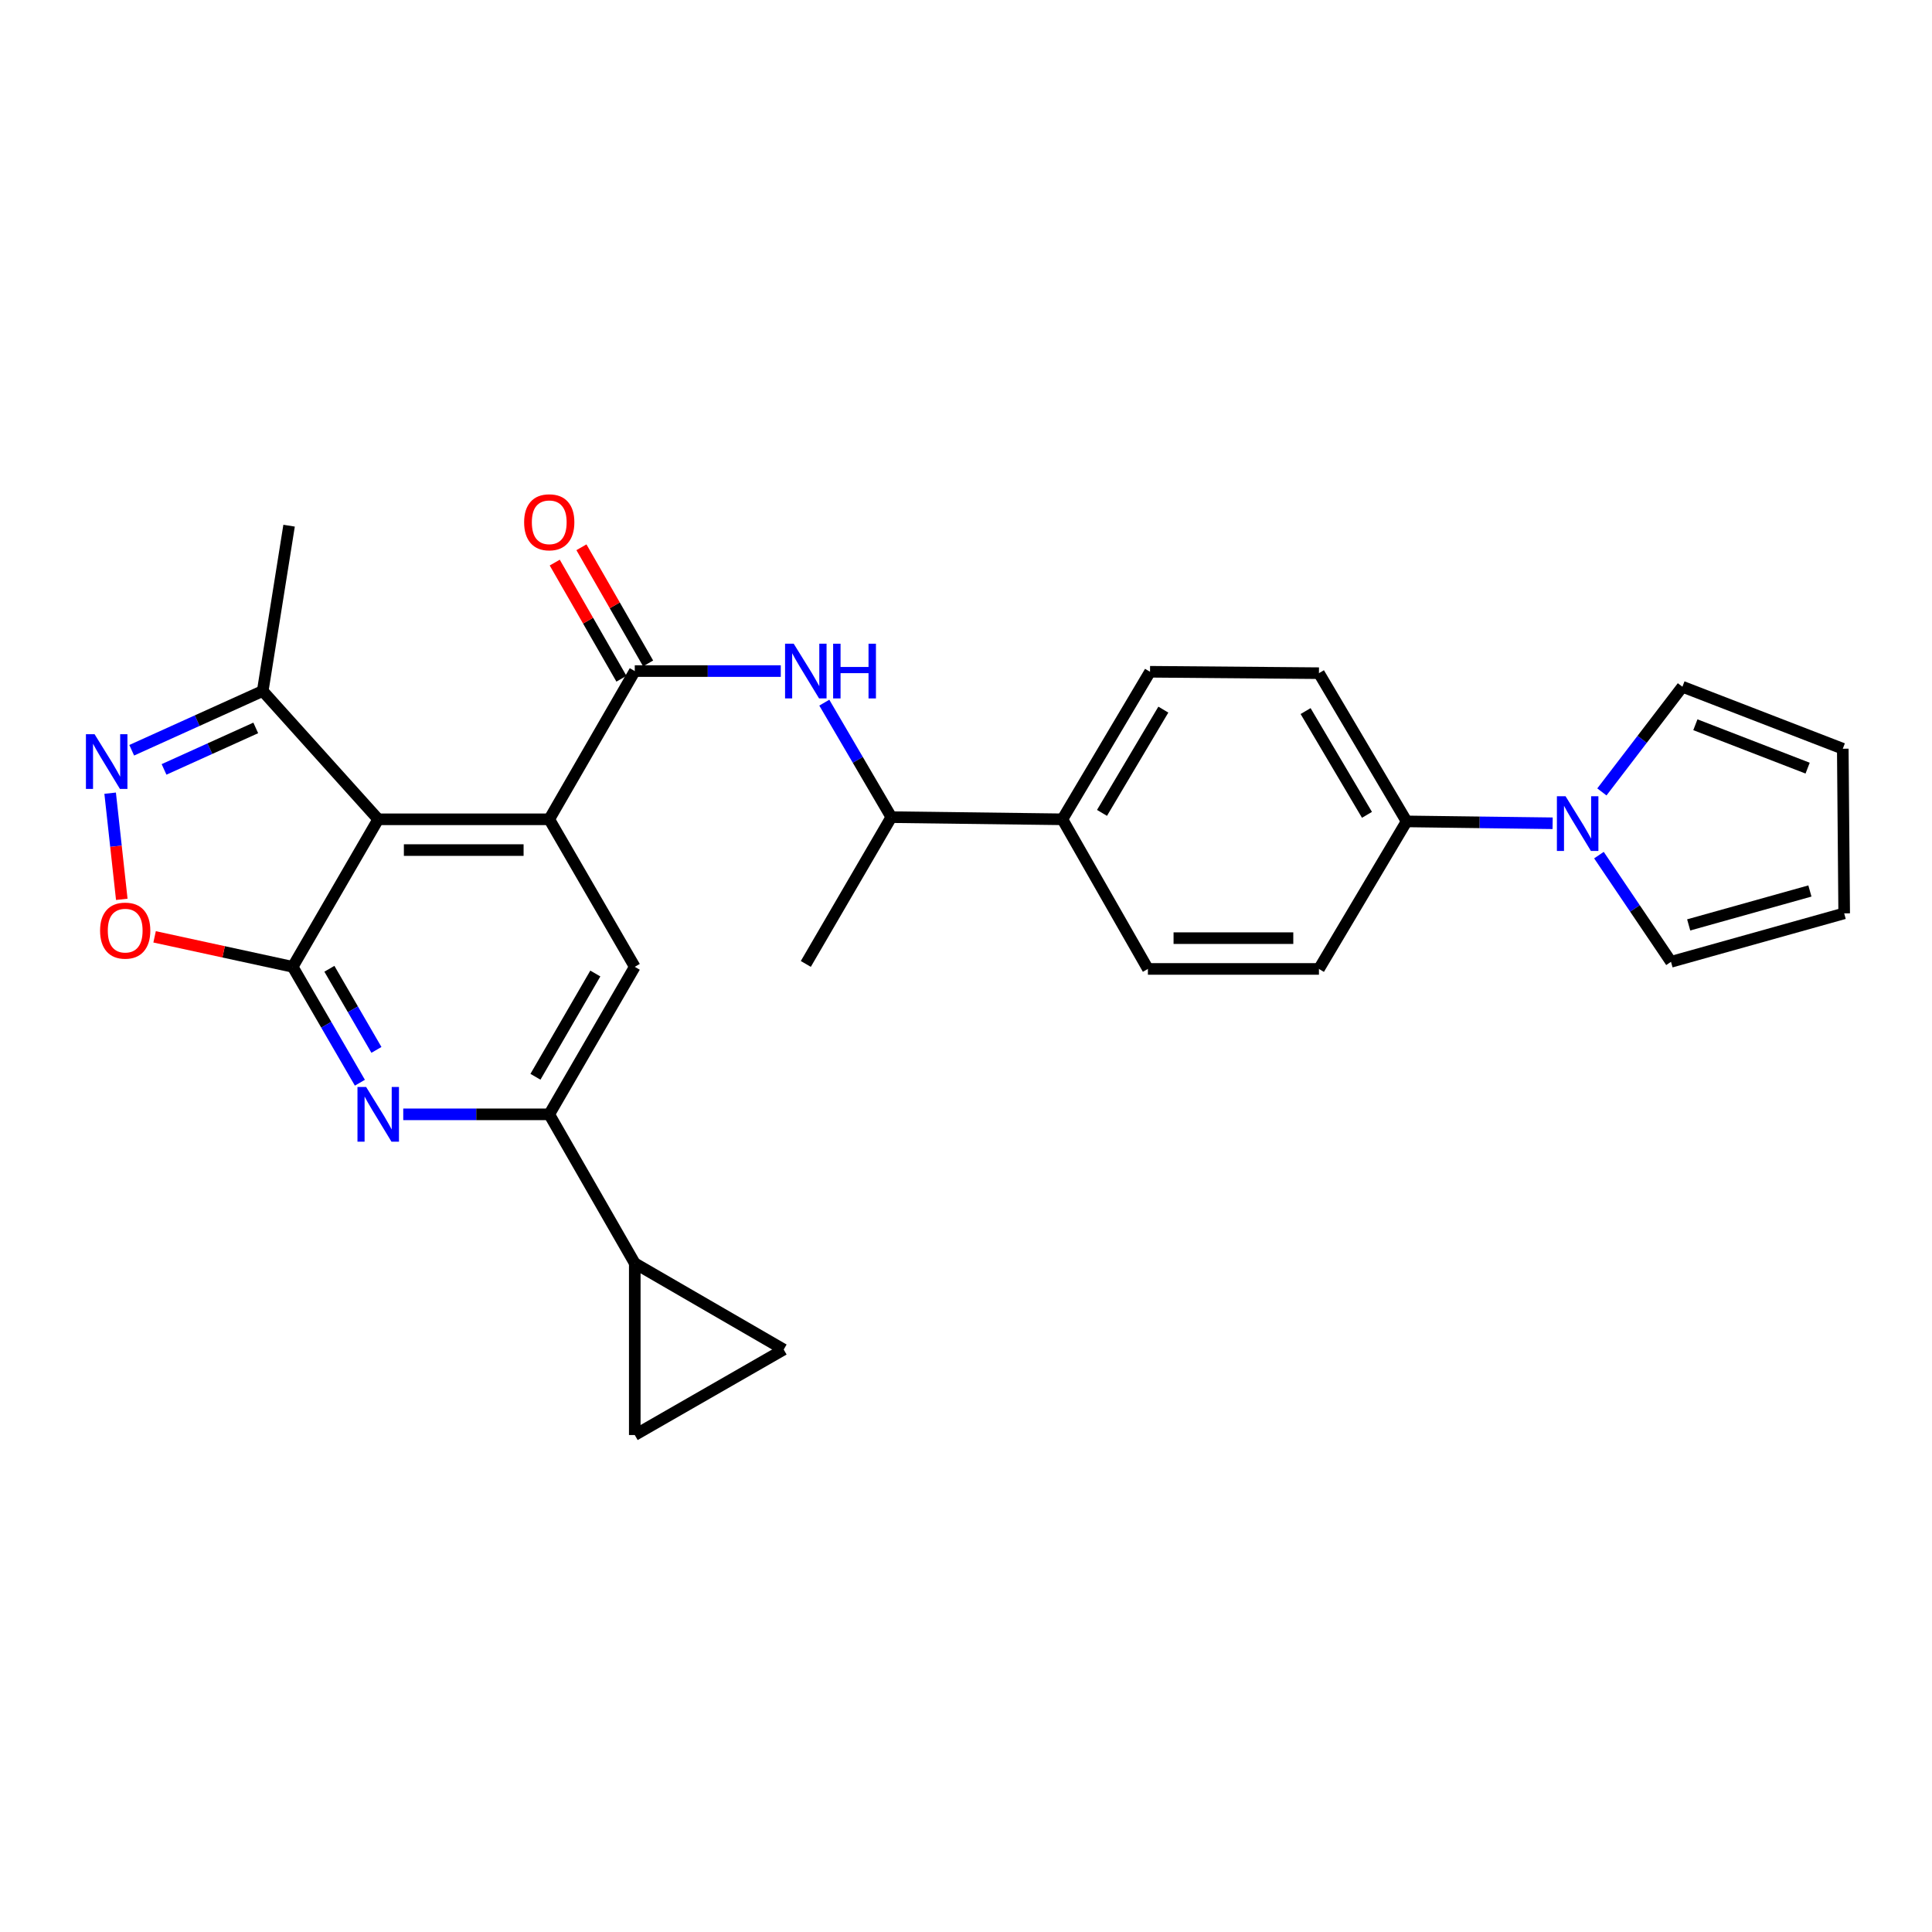 <?xml version='1.0' encoding='iso-8859-1'?>
<svg version='1.1' baseProfile='full'
              xmlns='http://www.w3.org/2000/svg'
                      xmlns:rdkit='http://www.rdkit.org/xml'
                      xmlns:xlink='http://www.w3.org/1999/xlink'
                  xml:space='preserve'
width='1000px' height='1000px' viewBox='0 0 1000 1000'>
<!-- END OF HEADER -->
<rect style='opacity:1.0;fill:#FFFFFF;stroke:none' width='1000' height='1000' x='0' y='0'> </rect>
<path class='bond-0' d='M 151.49,500.428 L 195.768,424.068' style='fill:none;fill-rule:evenodd;stroke:#000000;stroke-width:6px;stroke-linecap:butt;stroke-linejoin:miter;stroke-opacity:1' />
<path class='bond-3' d='M 151.49,500.428 L 168.884,530.421' style='fill:none;fill-rule:evenodd;stroke:#000000;stroke-width:6px;stroke-linecap:butt;stroke-linejoin:miter;stroke-opacity:1' />
<path class='bond-3' d='M 168.884,530.421 L 186.277,560.413' style='fill:none;fill-rule:evenodd;stroke:#0000FF;stroke-width:6px;stroke-linecap:butt;stroke-linejoin:miter;stroke-opacity:1' />
<path class='bond-3' d='M 170.489,501.434 L 182.664,522.429' style='fill:none;fill-rule:evenodd;stroke:#000000;stroke-width:6px;stroke-linecap:butt;stroke-linejoin:miter;stroke-opacity:1' />
<path class='bond-3' d='M 182.664,522.429 L 194.84,543.423' style='fill:none;fill-rule:evenodd;stroke:#0000FF;stroke-width:6px;stroke-linecap:butt;stroke-linejoin:miter;stroke-opacity:1' />
<path class='bond-5' d='M 151.49,500.428 L 115.755,492.668' style='fill:none;fill-rule:evenodd;stroke:#000000;stroke-width:6px;stroke-linecap:butt;stroke-linejoin:miter;stroke-opacity:1' />
<path class='bond-5' d='M 115.755,492.668 L 80.02,484.908' style='fill:none;fill-rule:evenodd;stroke:#FF0000;stroke-width:6px;stroke-linecap:butt;stroke-linejoin:miter;stroke-opacity:1' />
<path class='bond-1' d='M 195.768,424.068 L 284.288,424.068' style='fill:none;fill-rule:evenodd;stroke:#000000;stroke-width:6px;stroke-linecap:butt;stroke-linejoin:miter;stroke-opacity:1' />
<path class='bond-1' d='M 209.046,439.999 L 271.01,439.999' style='fill:none;fill-rule:evenodd;stroke:#000000;stroke-width:6px;stroke-linecap:butt;stroke-linejoin:miter;stroke-opacity:1' />
<path class='bond-10' d='M 195.768,424.068 L 135.985,357.656' style='fill:none;fill-rule:evenodd;stroke:#000000;stroke-width:6px;stroke-linecap:butt;stroke-linejoin:miter;stroke-opacity:1' />
<path class='bond-2' d='M 284.288,424.068 L 328.557,347.345' style='fill:none;fill-rule:evenodd;stroke:#000000;stroke-width:6px;stroke-linecap:butt;stroke-linejoin:miter;stroke-opacity:1' />
<path class='bond-29' d='M 284.288,424.068 L 328.557,500.428' style='fill:none;fill-rule:evenodd;stroke:#000000;stroke-width:6px;stroke-linecap:butt;stroke-linejoin:miter;stroke-opacity:1' />
<path class='bond-9' d='M 328.557,347.345 L 366.345,347.345' style='fill:none;fill-rule:evenodd;stroke:#000000;stroke-width:6px;stroke-linecap:butt;stroke-linejoin:miter;stroke-opacity:1' />
<path class='bond-9' d='M 366.345,347.345 L 404.133,347.345' style='fill:none;fill-rule:evenodd;stroke:#0000FF;stroke-width:6px;stroke-linecap:butt;stroke-linejoin:miter;stroke-opacity:1' />
<path class='bond-18' d='M 335.465,343.379 L 318.206,313.323' style='fill:none;fill-rule:evenodd;stroke:#000000;stroke-width:6px;stroke-linecap:butt;stroke-linejoin:miter;stroke-opacity:1' />
<path class='bond-18' d='M 318.206,313.323 L 300.948,283.267' style='fill:none;fill-rule:evenodd;stroke:#FF0000;stroke-width:6px;stroke-linecap:butt;stroke-linejoin:miter;stroke-opacity:1' />
<path class='bond-18' d='M 321.65,351.312 L 304.391,321.256' style='fill:none;fill-rule:evenodd;stroke:#000000;stroke-width:6px;stroke-linecap:butt;stroke-linejoin:miter;stroke-opacity:1' />
<path class='bond-18' d='M 304.391,321.256 L 287.133,291.199' style='fill:none;fill-rule:evenodd;stroke:#FF0000;stroke-width:6px;stroke-linecap:butt;stroke-linejoin:miter;stroke-opacity:1' />
<path class='bond-6' d='M 208.721,576.779 L 246.505,576.779' style='fill:none;fill-rule:evenodd;stroke:#0000FF;stroke-width:6px;stroke-linecap:butt;stroke-linejoin:miter;stroke-opacity:1' />
<path class='bond-6' d='M 246.505,576.779 L 284.288,576.779' style='fill:none;fill-rule:evenodd;stroke:#000000;stroke-width:6px;stroke-linecap:butt;stroke-linejoin:miter;stroke-opacity:1' />
<path class='bond-4' d='M 57.011,410.548 L 60.023,438.022' style='fill:none;fill-rule:evenodd;stroke:#0000FF;stroke-width:6px;stroke-linecap:butt;stroke-linejoin:miter;stroke-opacity:1' />
<path class='bond-4' d='M 60.023,438.022 L 63.036,465.497' style='fill:none;fill-rule:evenodd;stroke:#FF0000;stroke-width:6px;stroke-linecap:butt;stroke-linejoin:miter;stroke-opacity:1' />
<path class='bond-28' d='M 68.173,388.329 L 102.079,372.992' style='fill:none;fill-rule:evenodd;stroke:#0000FF;stroke-width:6px;stroke-linecap:butt;stroke-linejoin:miter;stroke-opacity:1' />
<path class='bond-28' d='M 102.079,372.992 L 135.985,357.656' style='fill:none;fill-rule:evenodd;stroke:#000000;stroke-width:6px;stroke-linecap:butt;stroke-linejoin:miter;stroke-opacity:1' />
<path class='bond-28' d='M 84.91,398.243 L 108.644,387.507' style='fill:none;fill-rule:evenodd;stroke:#0000FF;stroke-width:6px;stroke-linecap:butt;stroke-linejoin:miter;stroke-opacity:1' />
<path class='bond-28' d='M 108.644,387.507 L 132.378,376.771' style='fill:none;fill-rule:evenodd;stroke:#000000;stroke-width:6px;stroke-linecap:butt;stroke-linejoin:miter;stroke-opacity:1' />
<path class='bond-7' d='M 284.288,576.779 L 328.557,500.428' style='fill:none;fill-rule:evenodd;stroke:#000000;stroke-width:6px;stroke-linecap:butt;stroke-linejoin:miter;stroke-opacity:1' />
<path class='bond-7' d='M 277.147,557.336 L 308.136,503.89' style='fill:none;fill-rule:evenodd;stroke:#000000;stroke-width:6px;stroke-linecap:butt;stroke-linejoin:miter;stroke-opacity:1' />
<path class='bond-11' d='M 284.288,576.779 L 328.557,653.874' style='fill:none;fill-rule:evenodd;stroke:#000000;stroke-width:6px;stroke-linecap:butt;stroke-linejoin:miter;stroke-opacity:1' />
<path class='bond-8' d='M 803.634,426.124 L 765.846,425.64' style='fill:none;fill-rule:evenodd;stroke:#0000FF;stroke-width:6px;stroke-linecap:butt;stroke-linejoin:miter;stroke-opacity:1' />
<path class='bond-8' d='M 765.846,425.64 L 728.058,425.157' style='fill:none;fill-rule:evenodd;stroke:#000000;stroke-width:6px;stroke-linecap:butt;stroke-linejoin:miter;stroke-opacity:1' />
<path class='bond-16' d='M 829.134,409.899 L 849.974,382.676' style='fill:none;fill-rule:evenodd;stroke:#0000FF;stroke-width:6px;stroke-linecap:butt;stroke-linejoin:miter;stroke-opacity:1' />
<path class='bond-16' d='M 849.974,382.676 L 870.813,355.452' style='fill:none;fill-rule:evenodd;stroke:#000000;stroke-width:6px;stroke-linecap:butt;stroke-linejoin:miter;stroke-opacity:1' />
<path class='bond-17' d='M 827.609,442.608 L 846.26,470.222' style='fill:none;fill-rule:evenodd;stroke:#0000FF;stroke-width:6px;stroke-linecap:butt;stroke-linejoin:miter;stroke-opacity:1' />
<path class='bond-17' d='M 846.26,470.222 L 864.91,497.835' style='fill:none;fill-rule:evenodd;stroke:#000000;stroke-width:6px;stroke-linecap:butt;stroke-linejoin:miter;stroke-opacity:1' />
<path class='bond-15' d='M 426.658,363.695 L 444.002,393.324' style='fill:none;fill-rule:evenodd;stroke:#0000FF;stroke-width:6px;stroke-linecap:butt;stroke-linejoin:miter;stroke-opacity:1' />
<path class='bond-15' d='M 444.002,393.324 L 461.347,422.953' style='fill:none;fill-rule:evenodd;stroke:#000000;stroke-width:6px;stroke-linecap:butt;stroke-linejoin:miter;stroke-opacity:1' />
<path class='bond-26' d='M 135.985,357.656 L 149.632,272.091' style='fill:none;fill-rule:evenodd;stroke:#000000;stroke-width:6px;stroke-linecap:butt;stroke-linejoin:miter;stroke-opacity:1' />
<path class='bond-12' d='M 328.557,653.874 L 328.557,742.766' style='fill:none;fill-rule:evenodd;stroke:#000000;stroke-width:6px;stroke-linecap:butt;stroke-linejoin:miter;stroke-opacity:1' />
<path class='bond-13' d='M 328.557,653.874 L 405.643,698.515' style='fill:none;fill-rule:evenodd;stroke:#000000;stroke-width:6px;stroke-linecap:butt;stroke-linejoin:miter;stroke-opacity:1' />
<path class='bond-30' d='M 328.557,742.766 L 405.643,698.515' style='fill:none;fill-rule:evenodd;stroke:#000000;stroke-width:6px;stroke-linecap:butt;stroke-linejoin:miter;stroke-opacity:1' />
<path class='bond-14' d='M 728.058,425.157 L 682.683,348.434' style='fill:none;fill-rule:evenodd;stroke:#000000;stroke-width:6px;stroke-linecap:butt;stroke-linejoin:miter;stroke-opacity:1' />
<path class='bond-14' d='M 707.54,421.758 L 675.777,368.052' style='fill:none;fill-rule:evenodd;stroke:#000000;stroke-width:6px;stroke-linecap:butt;stroke-linejoin:miter;stroke-opacity:1' />
<path class='bond-31' d='M 728.058,425.157 L 682.683,501.517' style='fill:none;fill-rule:evenodd;stroke:#000000;stroke-width:6px;stroke-linecap:butt;stroke-linejoin:miter;stroke-opacity:1' />
<path class='bond-19' d='M 461.347,422.953 L 549.894,424.068' style='fill:none;fill-rule:evenodd;stroke:#000000;stroke-width:6px;stroke-linecap:butt;stroke-linejoin:miter;stroke-opacity:1' />
<path class='bond-27' d='M 461.347,422.953 L 417.087,498.933' style='fill:none;fill-rule:evenodd;stroke:#000000;stroke-width:6px;stroke-linecap:butt;stroke-linejoin:miter;stroke-opacity:1' />
<path class='bond-21' d='M 870.813,355.452 L 953.82,387.543' style='fill:none;fill-rule:evenodd;stroke:#000000;stroke-width:6px;stroke-linecap:butt;stroke-linejoin:miter;stroke-opacity:1' />
<path class='bond-21' d='M 877.52,375.124 L 935.624,397.588' style='fill:none;fill-rule:evenodd;stroke:#000000;stroke-width:6px;stroke-linecap:butt;stroke-linejoin:miter;stroke-opacity:1' />
<path class='bond-20' d='M 864.91,497.835 L 954.545,472.753' style='fill:none;fill-rule:evenodd;stroke:#000000;stroke-width:6px;stroke-linecap:butt;stroke-linejoin:miter;stroke-opacity:1' />
<path class='bond-20' d='M 874.063,478.732 L 936.807,461.174' style='fill:none;fill-rule:evenodd;stroke:#000000;stroke-width:6px;stroke-linecap:butt;stroke-linejoin:miter;stroke-opacity:1' />
<path class='bond-24' d='M 549.894,424.068 L 594.154,501.517' style='fill:none;fill-rule:evenodd;stroke:#000000;stroke-width:6px;stroke-linecap:butt;stroke-linejoin:miter;stroke-opacity:1' />
<path class='bond-25' d='M 549.894,424.068 L 595.251,347.708' style='fill:none;fill-rule:evenodd;stroke:#000000;stroke-width:6px;stroke-linecap:butt;stroke-linejoin:miter;stroke-opacity:1' />
<path class='bond-25' d='M 570.394,420.75 L 602.144,367.298' style='fill:none;fill-rule:evenodd;stroke:#000000;stroke-width:6px;stroke-linecap:butt;stroke-linejoin:miter;stroke-opacity:1' />
<path class='bond-32' d='M 954.545,472.753 L 953.82,387.543' style='fill:none;fill-rule:evenodd;stroke:#000000;stroke-width:6px;stroke-linecap:butt;stroke-linejoin:miter;stroke-opacity:1' />
<path class='bond-22' d='M 682.683,501.517 L 594.154,501.517' style='fill:none;fill-rule:evenodd;stroke:#000000;stroke-width:6px;stroke-linecap:butt;stroke-linejoin:miter;stroke-opacity:1' />
<path class='bond-22' d='M 669.404,485.586 L 607.433,485.586' style='fill:none;fill-rule:evenodd;stroke:#000000;stroke-width:6px;stroke-linecap:butt;stroke-linejoin:miter;stroke-opacity:1' />
<path class='bond-23' d='M 682.683,348.434 L 595.251,347.708' style='fill:none;fill-rule:evenodd;stroke:#000000;stroke-width:6px;stroke-linecap:butt;stroke-linejoin:miter;stroke-opacity:1' />
<path  class='atom-4' d='M 189.508 562.619
L 198.788 577.619
Q 199.708 579.099, 201.188 581.779
Q 202.668 584.459, 202.748 584.619
L 202.748 562.619
L 206.508 562.619
L 206.508 590.939
L 202.628 590.939
L 192.668 574.539
Q 191.508 572.619, 190.268 570.419
Q 189.068 568.219, 188.708 567.539
L 188.708 590.939
L 185.028 590.939
L 185.028 562.619
L 189.508 562.619
' fill='#0000FF'/>
<path  class='atom-5' d='M 48.957 380.03
L 58.237 395.03
Q 59.157 396.51, 60.637 399.19
Q 62.117 401.87, 62.197 402.03
L 62.197 380.03
L 65.957 380.03
L 65.957 408.35
L 62.077 408.35
L 52.117 391.95
Q 50.957 390.03, 49.717 387.83
Q 48.517 385.63, 48.157 384.95
L 48.157 408.35
L 44.477 408.35
L 44.477 380.03
L 48.957 380.03
' fill='#0000FF'/>
<path  class='atom-6' d='M 51.802 481.684
Q 51.802 474.884, 55.162 471.084
Q 58.522 467.284, 64.802 467.284
Q 71.082 467.284, 74.442 471.084
Q 77.802 474.884, 77.802 481.684
Q 77.802 488.564, 74.402 492.484
Q 71.002 496.364, 64.802 496.364
Q 58.562 496.364, 55.162 492.484
Q 51.802 488.604, 51.802 481.684
M 64.802 493.164
Q 69.122 493.164, 71.442 490.284
Q 73.802 487.364, 73.802 481.684
Q 73.802 476.124, 71.442 473.324
Q 69.122 470.484, 64.802 470.484
Q 60.482 470.484, 58.122 473.284
Q 55.802 476.084, 55.802 481.684
Q 55.802 487.404, 58.122 490.284
Q 60.482 493.164, 64.802 493.164
' fill='#FF0000'/>
<path  class='atom-9' d='M 810.328 412.13
L 819.608 427.13
Q 820.528 428.61, 822.008 431.29
Q 823.488 433.97, 823.568 434.13
L 823.568 412.13
L 827.328 412.13
L 827.328 440.45
L 823.448 440.45
L 813.488 424.05
Q 812.328 422.13, 811.088 419.93
Q 809.888 417.73, 809.528 417.05
L 809.528 440.45
L 805.848 440.45
L 805.848 412.13
L 810.328 412.13
' fill='#0000FF'/>
<path  class='atom-10' d='M 410.827 333.185
L 420.107 348.185
Q 421.027 349.665, 422.507 352.345
Q 423.987 355.025, 424.067 355.185
L 424.067 333.185
L 427.827 333.185
L 427.827 361.505
L 423.947 361.505
L 413.987 345.105
Q 412.827 343.185, 411.587 340.985
Q 410.387 338.785, 410.027 338.105
L 410.027 361.505
L 406.347 361.505
L 406.347 333.185
L 410.827 333.185
' fill='#0000FF'/>
<path  class='atom-10' d='M 431.227 333.185
L 435.067 333.185
L 435.067 345.225
L 449.547 345.225
L 449.547 333.185
L 453.387 333.185
L 453.387 361.505
L 449.547 361.505
L 449.547 348.425
L 435.067 348.425
L 435.067 361.505
L 431.227 361.505
L 431.227 333.185
' fill='#0000FF'/>
<path  class='atom-19' d='M 271.288 270.331
Q 271.288 263.531, 274.648 259.731
Q 278.008 255.931, 284.288 255.931
Q 290.568 255.931, 293.928 259.731
Q 297.288 263.531, 297.288 270.331
Q 297.288 277.211, 293.888 281.131
Q 290.488 285.011, 284.288 285.011
Q 278.048 285.011, 274.648 281.131
Q 271.288 277.251, 271.288 270.331
M 284.288 281.811
Q 288.608 281.811, 290.928 278.931
Q 293.288 276.011, 293.288 270.331
Q 293.288 264.771, 290.928 261.971
Q 288.608 259.131, 284.288 259.131
Q 279.968 259.131, 277.608 261.931
Q 275.288 264.731, 275.288 270.331
Q 275.288 276.051, 277.608 278.931
Q 279.968 281.811, 284.288 281.811
' fill='#FF0000'/>
</svg>
